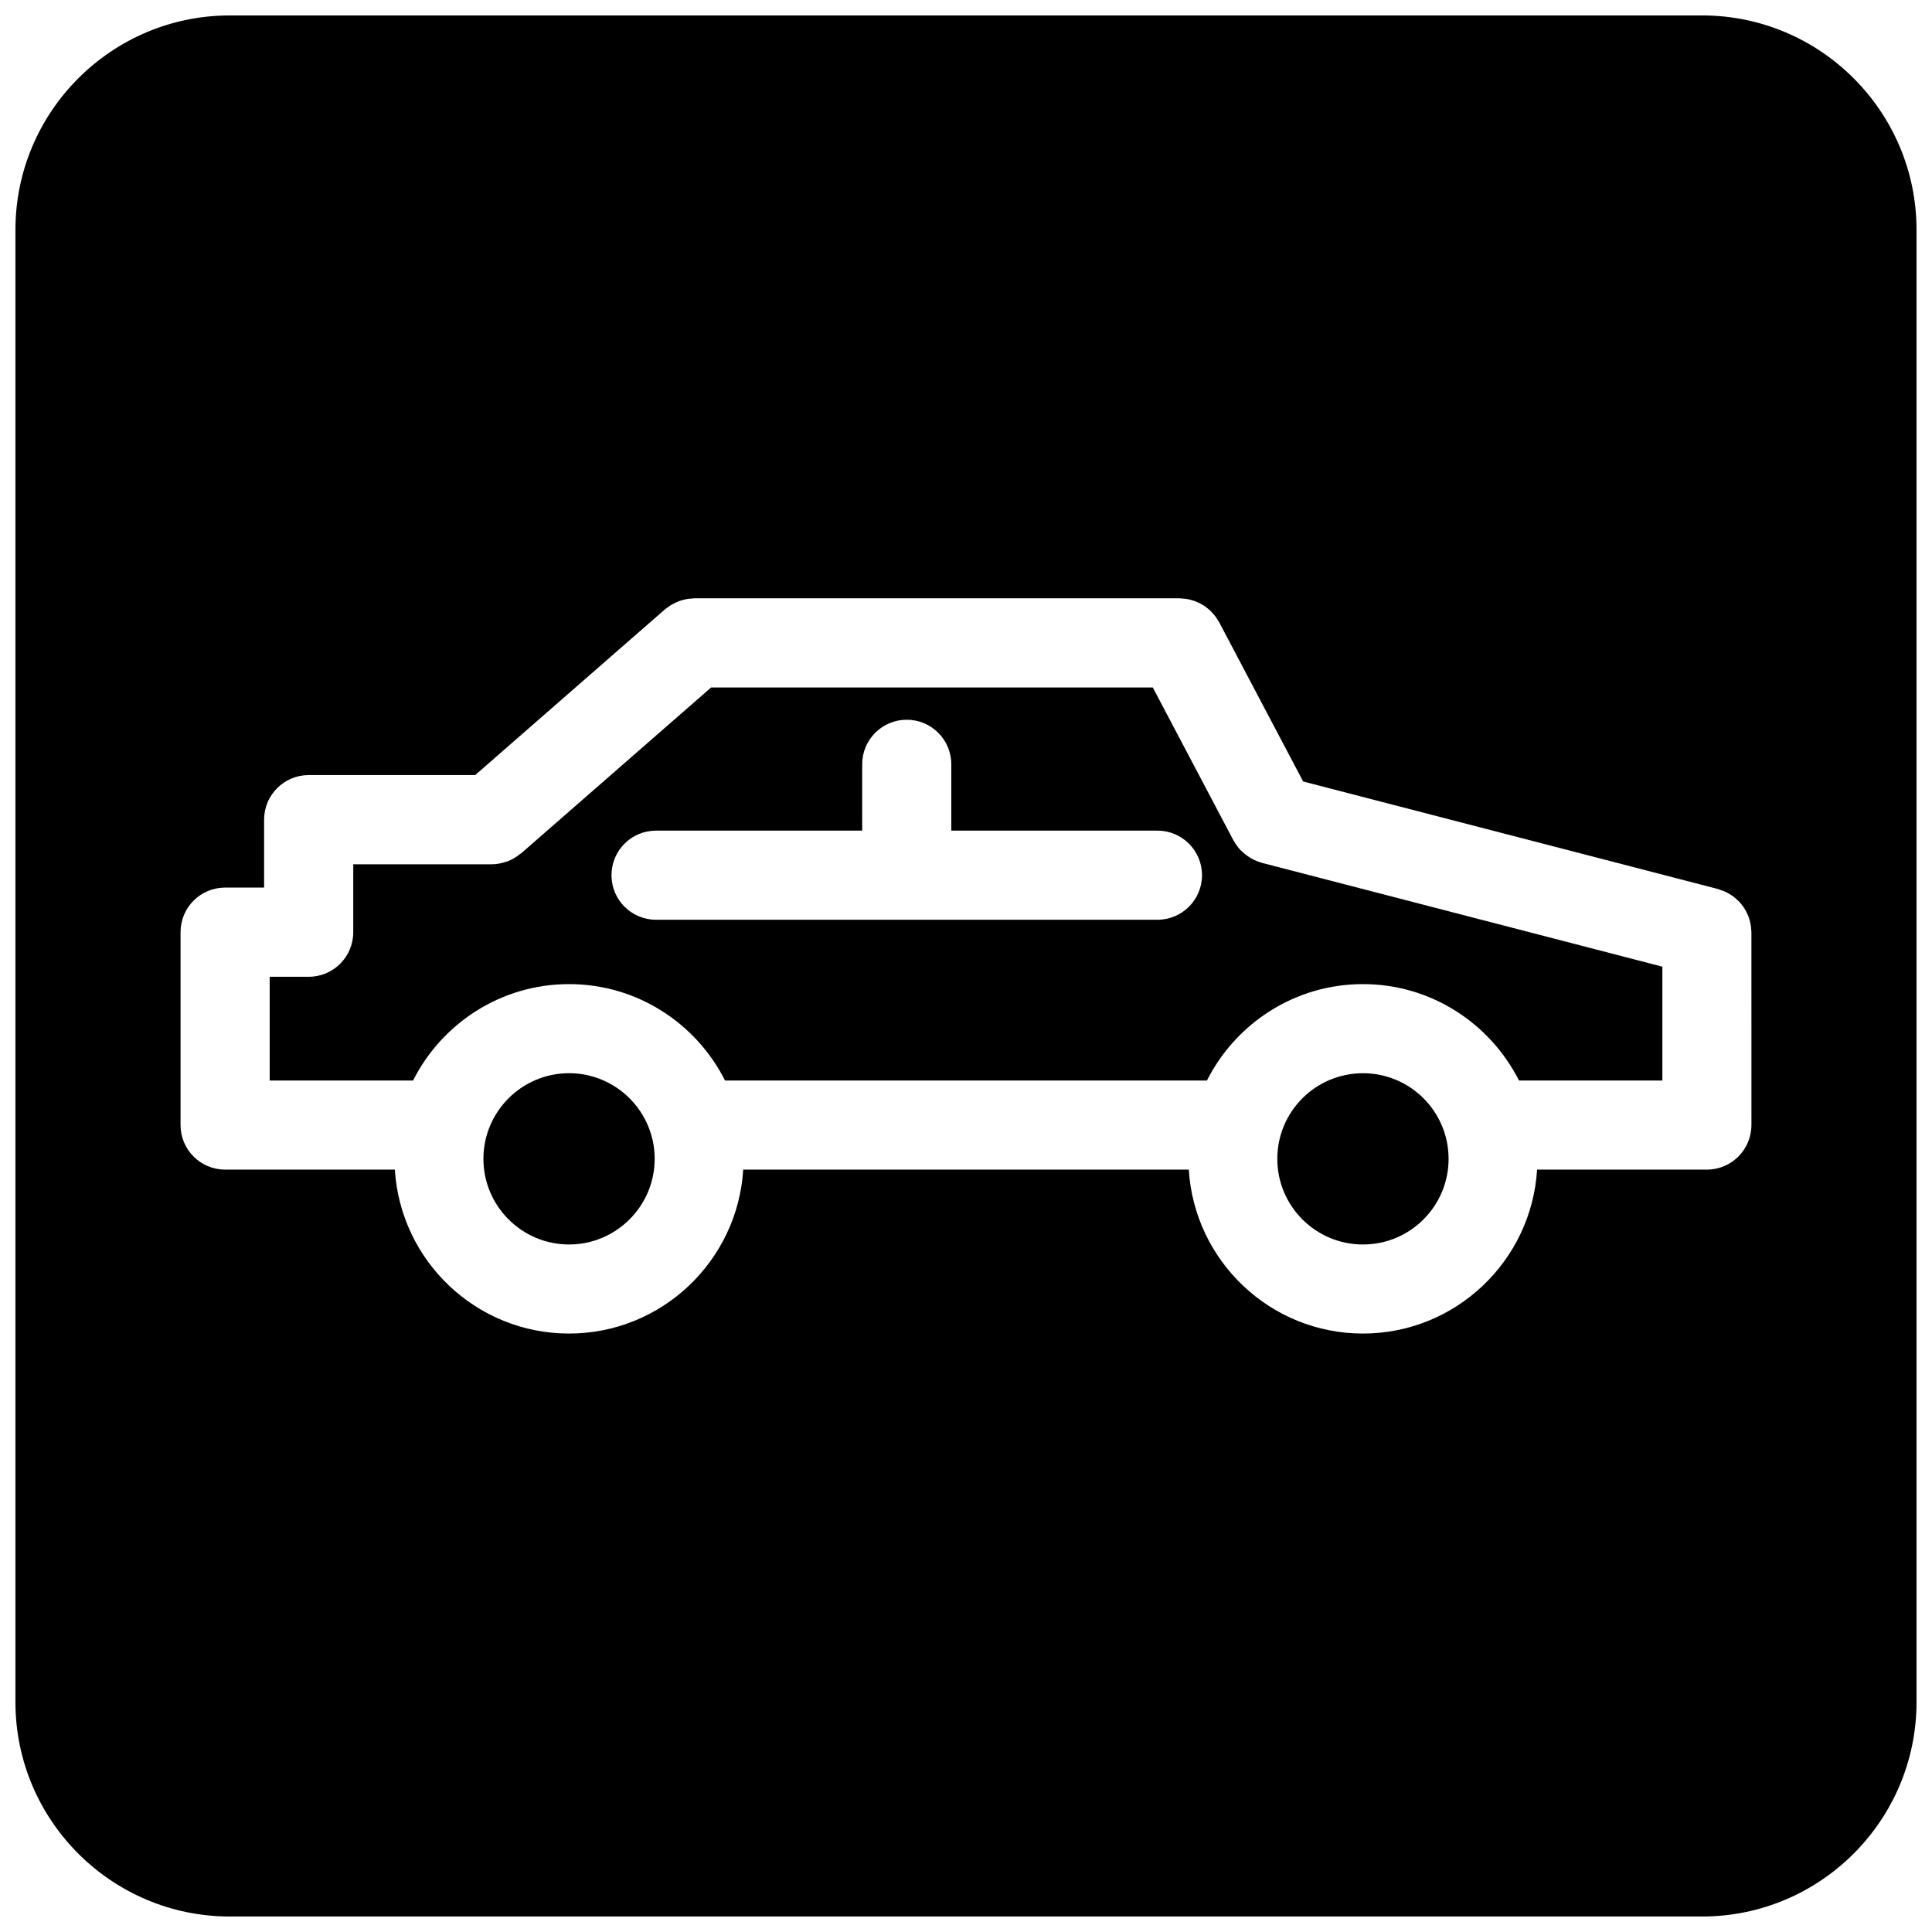 <?xml version="1.0" encoding="UTF-8"?>
<!-- Uploaded to: SVG Repo, www.svgrepo.com, Generator: SVG Repo Mixer Tools -->
<svg width="800px" height="800px" version="1.1" viewBox="144 144 512 512" xmlns="http://www.w3.org/2000/svg">
 <defs>
  <clipPath id="a">
   <path d="m148.09 148.09h503.81v503.81h-503.81z"/>
  </clipPath>
 </defs>
 <g clip-path="url(#a)">
  <path d="m595.07 148.09h-390.16c-31.332 0-56.82 25.496-56.82 56.828v390.15c0 31.34 25.488 56.828 56.82 56.828h390.16c31.34 0 56.828-25.488 56.828-56.828v-390.16c0-31.332-25.488-56.82-56.828-56.82zm13.07 294.06c0 6.519-5.289 11.809-11.809 11.809h-44.988c-1.48 24.199-21.586 43.445-46.152 43.445-24.562 0-44.664-19.238-46.152-43.445h-118.08c-1.488 24.199-21.594 43.445-46.16 43.445-24.57 0-44.672-19.238-46.16-43.445h-44.984c-6.527 0-11.809-5.289-11.809-11.809v-51.121c0-6.527 5.281-11.809 11.809-11.809h10.336v-18.004c0-6.527 5.281-11.809 11.809-11.809h44.121l50.324-43.941c0.164-0.148 0.355-0.242 0.527-0.379 0.348-0.27 0.691-0.527 1.07-0.754 0.309-0.18 0.621-0.348 0.938-0.504 0.371-0.18 0.73-0.348 1.117-0.496 0.355-0.133 0.707-0.234 1.07-0.332 0.379-0.094 0.746-0.188 1.133-0.25 0.402-0.07 0.805-0.102 1.203-0.125 0.234-0.016 0.465-0.07 0.707-0.07h128.62c0.227 0 0.434 0.055 0.645 0.062 0.387 0.023 0.762 0.055 1.148 0.117 0.41 0.062 0.812 0.141 1.203 0.25 0.332 0.086 0.645 0.18 0.969 0.301 0.395 0.148 0.789 0.309 1.164 0.488 0.309 0.156 0.598 0.324 0.891 0.496 0.355 0.203 0.684 0.426 1.008 0.668 0.301 0.219 0.574 0.457 0.852 0.699 0.293 0.262 0.551 0.527 0.82 0.82 0.25 0.277 0.496 0.559 0.723 0.859 0.234 0.332 0.473 0.676 0.676 1.031 0.117 0.18 0.234 0.332 0.34 0.512l22.277 42.242 109.95 28.504c0.262 0.07 0.488 0.188 0.73 0.277 0.41 0.133 0.82 0.27 1.203 0.449 0.355 0.156 0.66 0.348 0.984 0.527 0.34 0.195 0.676 0.387 0.984 0.613 0.324 0.234 0.613 0.488 0.906 0.746 0.277 0.242 0.543 0.48 0.805 0.746 0.262 0.285 0.504 0.582 0.738 0.891 0.227 0.293 0.465 0.582 0.652 0.906 0.203 0.324 0.379 0.66 0.543 1s0.34 0.668 0.48 1.023c0.156 0.371 0.242 0.754 0.355 1.148 0.094 0.355 0.195 0.691 0.262 1.047 0.078 0.434 0.109 0.875 0.141 1.324 0.016 0.25 0.062 0.488 0.062 0.73l0.008 51.113z"/>
 </g>
 <path d="m478.32 372.63c-0.141-0.031-0.25-0.102-0.387-0.141-0.805-0.25-1.551-0.566-2.258-0.961-0.234-0.125-0.465-0.277-0.691-0.426-0.645-0.41-1.227-0.875-1.77-1.395-0.164-0.156-0.34-0.293-0.496-0.457-0.66-0.707-1.219-1.496-1.691-2.34-0.031-0.062-0.094-0.109-0.133-0.172l-21.387-40.547h-117.06l-50.324 43.941c-0.086 0.07-0.188 0.086-0.27 0.156-0.977 0.812-2.062 1.48-3.266 1.945-0.156 0.062-0.324 0.094-0.488 0.148-1.18 0.395-2.426 0.66-3.738 0.66h-36.746v18.004c0 6.527-5.281 11.809-11.809 11.809h-10.34v27.496h38c7.629-15.129 23.27-25.551 41.336-25.551s33.707 10.422 41.336 25.551h127.71c7.637-15.129 23.277-25.551 41.344-25.551 18.074 0 33.715 10.438 41.359 25.551h37.992v-30.172l-106.14-27.52c-0.031-0.008-0.055-0.023-0.086-0.031zm-27.582 15.113h-132.88c-6.527 0-11.809-5.281-11.809-11.809s5.281-11.809 11.809-11.809h54.633l-0.004-17.578c0-6.527 5.281-11.809 11.809-11.809 6.527 0 11.809 5.281 11.809 11.809v17.578h54.633c6.519 0 11.809 5.281 11.809 11.809s-5.293 11.809-11.809 11.809z"/>
 <path d="m294.8 428.41c-12.508 0-22.688 10.18-22.688 22.695s10.18 22.695 22.688 22.695 22.695-10.18 22.695-22.695c0-12.52-10.188-22.695-22.695-22.695z"/>
 <path d="m527.89 451.11c0 12.531-10.16 22.691-22.695 22.691-12.531 0-22.695-10.16-22.695-22.691 0-12.535 10.164-22.695 22.695-22.695 12.535 0 22.695 10.16 22.695 22.695"/>
</svg>